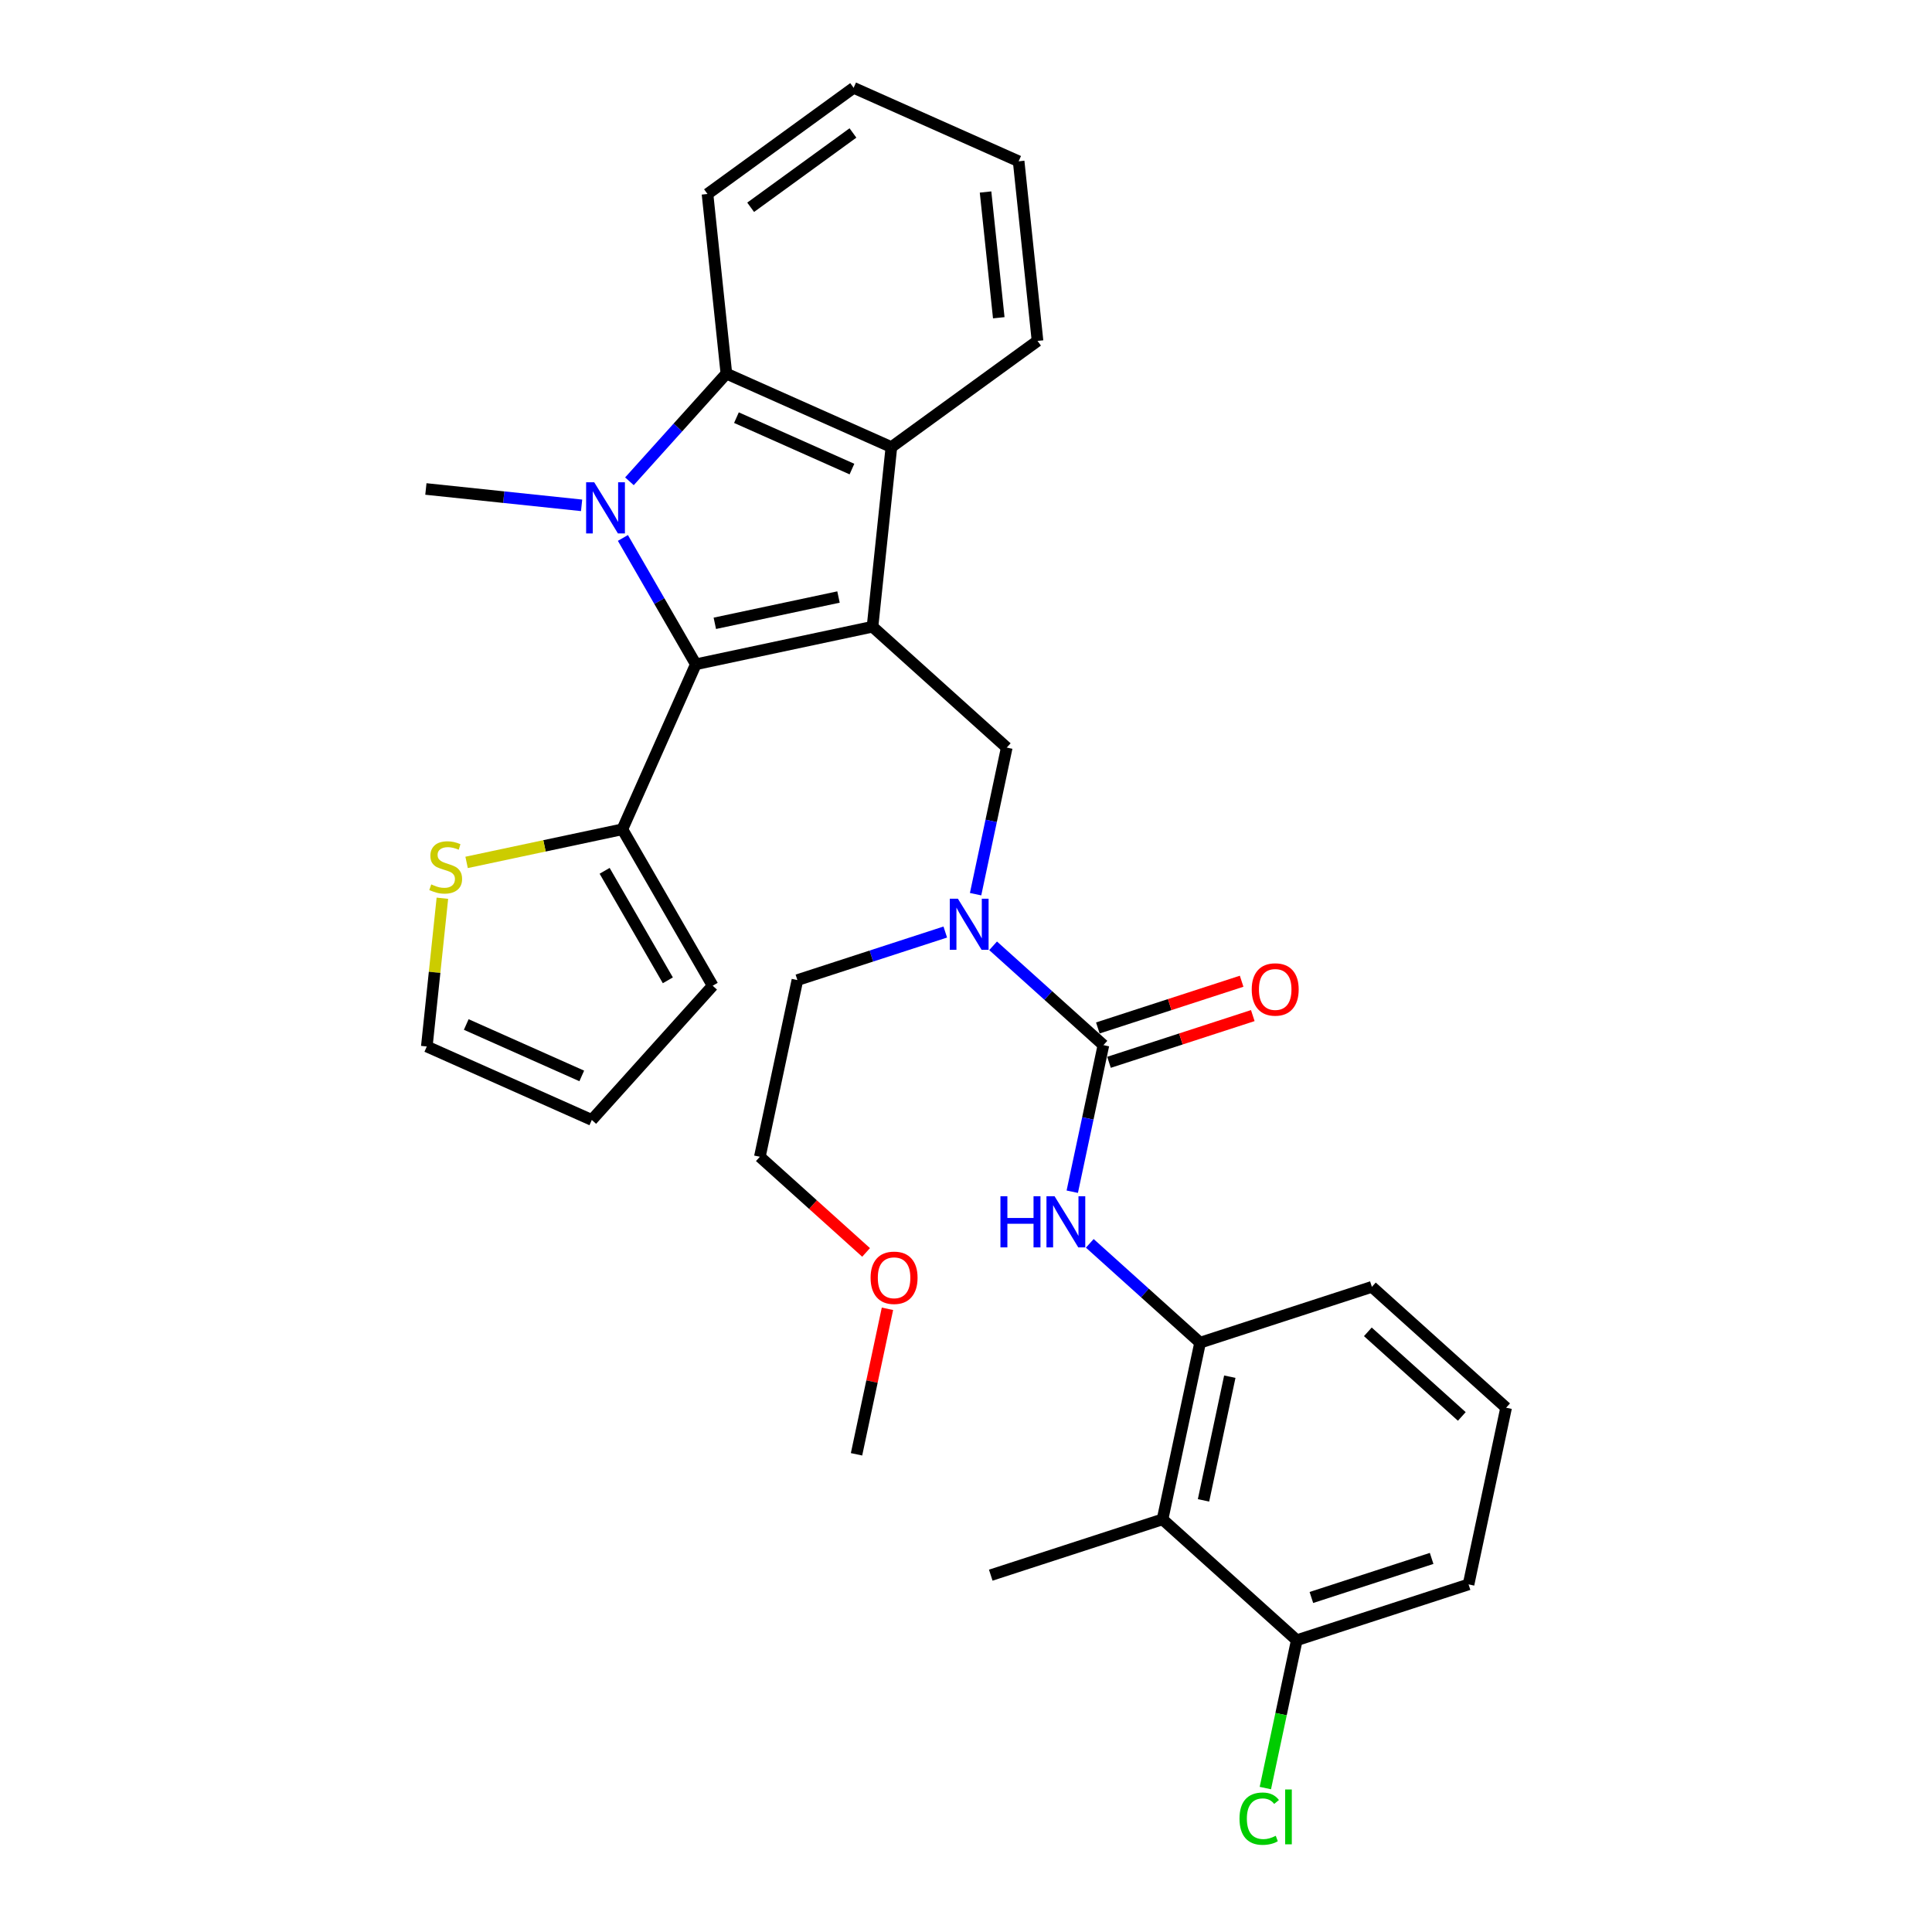 <?xml version='1.0' encoding='iso-8859-1'?>
<svg version='1.1' baseProfile='full'
              xmlns='http://www.w3.org/2000/svg'
                      xmlns:rdkit='http://www.rdkit.org/xml'
                      xmlns:xlink='http://www.w3.org/1999/xlink'
                  xml:space='preserve'
width='1000px' height='1000px' viewBox='0 0 1000 1000'>
<!-- END OF HEADER -->
<rect style='opacity:1.0;fill:#FFFFFF;stroke:none' width='1000' height='1000' x='0' y='0'> </rect>
<path class='bond-1' d='M 451.611,324.393 L 360.163,343.832' style='fill:none;fill-rule:evenodd;stroke:#000000;stroke-width:6px;stroke-linecap:butt;stroke-linejoin:miter;stroke-opacity:1' />
<path class='bond-1' d='M 434.006,309.019 L 369.992,322.626' style='fill:none;fill-rule:evenodd;stroke:#000000;stroke-width:6px;stroke-linecap:butt;stroke-linejoin:miter;stroke-opacity:1' />
<path class='bond-3' d='M 451.611,324.393 L 461.384,231.414' style='fill:none;fill-rule:evenodd;stroke:#000000;stroke-width:6px;stroke-linecap:butt;stroke-linejoin:miter;stroke-opacity:1' />
<path class='bond-5' d='M 451.611,324.393 L 521.089,386.952' style='fill:none;fill-rule:evenodd;stroke:#000000;stroke-width:6px;stroke-linecap:butt;stroke-linejoin:miter;stroke-opacity:1' />
<path class='bond-0' d='M 322.409,278.441 L 341.286,311.136' style='fill:none;fill-rule:evenodd;stroke:#0000FF;stroke-width:6px;stroke-linecap:butt;stroke-linejoin:miter;stroke-opacity:1' />
<path class='bond-0' d='M 341.286,311.136 L 360.163,343.832' style='fill:none;fill-rule:evenodd;stroke:#000000;stroke-width:6px;stroke-linecap:butt;stroke-linejoin:miter;stroke-opacity:1' />
<path class='bond-17' d='M 301.038,261.564 L 260.738,257.328' style='fill:none;fill-rule:evenodd;stroke:#0000FF;stroke-width:6px;stroke-linecap:butt;stroke-linejoin:miter;stroke-opacity:1' />
<path class='bond-17' d='M 260.738,257.328 L 220.437,253.093' style='fill:none;fill-rule:evenodd;stroke:#000000;stroke-width:6px;stroke-linecap:butt;stroke-linejoin:miter;stroke-opacity:1' />
<path class='bond-31' d='M 325.795,249.118 L 350.885,221.253' style='fill:none;fill-rule:evenodd;stroke:#0000FF;stroke-width:6px;stroke-linecap:butt;stroke-linejoin:miter;stroke-opacity:1' />
<path class='bond-31' d='M 350.885,221.253 L 375.975,193.387' style='fill:none;fill-rule:evenodd;stroke:#000000;stroke-width:6px;stroke-linecap:butt;stroke-linejoin:miter;stroke-opacity:1' />
<path class='bond-7' d='M 360.163,343.832 L 322.136,429.241' style='fill:none;fill-rule:evenodd;stroke:#000000;stroke-width:6px;stroke-linecap:butt;stroke-linejoin:miter;stroke-opacity:1' />
<path class='bond-2' d='M 375.975,193.387 L 461.384,231.414' style='fill:none;fill-rule:evenodd;stroke:#000000;stroke-width:6px;stroke-linecap:butt;stroke-linejoin:miter;stroke-opacity:1' />
<path class='bond-2' d='M 381.181,216.173 L 440.967,242.792' style='fill:none;fill-rule:evenodd;stroke:#000000;stroke-width:6px;stroke-linecap:butt;stroke-linejoin:miter;stroke-opacity:1' />
<path class='bond-19' d='M 375.975,193.387 L 366.202,100.408' style='fill:none;fill-rule:evenodd;stroke:#000000;stroke-width:6px;stroke-linecap:butt;stroke-linejoin:miter;stroke-opacity:1' />
<path class='bond-20' d='M 461.384,231.414 L 537.02,176.461' style='fill:none;fill-rule:evenodd;stroke:#000000;stroke-width:6px;stroke-linecap:butt;stroke-linejoin:miter;stroke-opacity:1' />
<path class='bond-4' d='M 571.129,540.959 L 542.579,515.252' style='fill:none;fill-rule:evenodd;stroke:#000000;stroke-width:6px;stroke-linecap:butt;stroke-linejoin:miter;stroke-opacity:1' />
<path class='bond-4' d='M 542.579,515.252 L 514.03,489.546' style='fill:none;fill-rule:evenodd;stroke:#0000FF;stroke-width:6px;stroke-linecap:butt;stroke-linejoin:miter;stroke-opacity:1' />
<path class='bond-6' d='M 571.129,540.959 L 563.066,578.895' style='fill:none;fill-rule:evenodd;stroke:#000000;stroke-width:6px;stroke-linecap:butt;stroke-linejoin:miter;stroke-opacity:1' />
<path class='bond-6' d='M 563.066,578.895 L 555.002,616.832' style='fill:none;fill-rule:evenodd;stroke:#0000FF;stroke-width:6px;stroke-linecap:butt;stroke-linejoin:miter;stroke-opacity:1' />
<path class='bond-12' d='M 574.018,549.85 L 611.231,537.759' style='fill:none;fill-rule:evenodd;stroke:#000000;stroke-width:6px;stroke-linecap:butt;stroke-linejoin:miter;stroke-opacity:1' />
<path class='bond-12' d='M 611.231,537.759 L 648.443,525.668' style='fill:none;fill-rule:evenodd;stroke:#FF0000;stroke-width:6px;stroke-linecap:butt;stroke-linejoin:miter;stroke-opacity:1' />
<path class='bond-12' d='M 568.24,532.067 L 605.452,519.976' style='fill:none;fill-rule:evenodd;stroke:#000000;stroke-width:6px;stroke-linecap:butt;stroke-linejoin:miter;stroke-opacity:1' />
<path class='bond-12' d='M 605.452,519.976 L 642.665,507.885' style='fill:none;fill-rule:evenodd;stroke:#FF0000;stroke-width:6px;stroke-linecap:butt;stroke-linejoin:miter;stroke-opacity:1' />
<path class='bond-8' d='M 521.089,386.952 L 513.026,424.888' style='fill:none;fill-rule:evenodd;stroke:#000000;stroke-width:6px;stroke-linecap:butt;stroke-linejoin:miter;stroke-opacity:1' />
<path class='bond-8' d='M 513.026,424.888 L 504.962,462.825' style='fill:none;fill-rule:evenodd;stroke:#0000FF;stroke-width:6px;stroke-linecap:butt;stroke-linejoin:miter;stroke-opacity:1' />
<path class='bond-9' d='M 564.069,643.553 L 592.619,669.259' style='fill:none;fill-rule:evenodd;stroke:#0000FF;stroke-width:6px;stroke-linecap:butt;stroke-linejoin:miter;stroke-opacity:1' />
<path class='bond-9' d='M 592.619,669.259 L 621.169,694.966' style='fill:none;fill-rule:evenodd;stroke:#000000;stroke-width:6px;stroke-linecap:butt;stroke-linejoin:miter;stroke-opacity:1' />
<path class='bond-11' d='M 322.136,429.241 L 281.825,437.809' style='fill:none;fill-rule:evenodd;stroke:#000000;stroke-width:6px;stroke-linecap:butt;stroke-linejoin:miter;stroke-opacity:1' />
<path class='bond-11' d='M 281.825,437.809 L 241.514,446.377' style='fill:none;fill-rule:evenodd;stroke:#CCCC00;stroke-width:6px;stroke-linecap:butt;stroke-linejoin:miter;stroke-opacity:1' />
<path class='bond-14' d='M 322.136,429.241 L 368.882,510.207' style='fill:none;fill-rule:evenodd;stroke:#000000;stroke-width:6px;stroke-linecap:butt;stroke-linejoin:miter;stroke-opacity:1' />
<path class='bond-14' d='M 312.955,450.735 L 345.677,507.411' style='fill:none;fill-rule:evenodd;stroke:#000000;stroke-width:6px;stroke-linecap:butt;stroke-linejoin:miter;stroke-opacity:1' />
<path class='bond-23' d='M 489.273,482.422 L 451.004,494.857' style='fill:none;fill-rule:evenodd;stroke:#0000FF;stroke-width:6px;stroke-linecap:butt;stroke-linejoin:miter;stroke-opacity:1' />
<path class='bond-23' d='M 451.004,494.857 L 412.735,507.291' style='fill:none;fill-rule:evenodd;stroke:#000000;stroke-width:6px;stroke-linecap:butt;stroke-linejoin:miter;stroke-opacity:1' />
<path class='bond-10' d='M 621.169,694.966 L 601.731,786.415' style='fill:none;fill-rule:evenodd;stroke:#000000;stroke-width:6px;stroke-linecap:butt;stroke-linejoin:miter;stroke-opacity:1' />
<path class='bond-10' d='M 636.543,712.571 L 622.937,776.585' style='fill:none;fill-rule:evenodd;stroke:#000000;stroke-width:6px;stroke-linecap:butt;stroke-linejoin:miter;stroke-opacity:1' />
<path class='bond-21' d='M 621.169,694.966 L 710.085,666.075' style='fill:none;fill-rule:evenodd;stroke:#000000;stroke-width:6px;stroke-linecap:butt;stroke-linejoin:miter;stroke-opacity:1' />
<path class='bond-13' d='M 601.731,786.415 L 671.209,848.973' style='fill:none;fill-rule:evenodd;stroke:#000000;stroke-width:6px;stroke-linecap:butt;stroke-linejoin:miter;stroke-opacity:1' />
<path class='bond-22' d='M 601.731,786.415 L 512.815,815.305' style='fill:none;fill-rule:evenodd;stroke:#000000;stroke-width:6px;stroke-linecap:butt;stroke-linejoin:miter;stroke-opacity:1' />
<path class='bond-15' d='M 228.979,464.927 L 224.947,503.293' style='fill:none;fill-rule:evenodd;stroke:#CCCC00;stroke-width:6px;stroke-linecap:butt;stroke-linejoin:miter;stroke-opacity:1' />
<path class='bond-15' d='M 224.947,503.293 L 220.915,541.658' style='fill:none;fill-rule:evenodd;stroke:#000000;stroke-width:6px;stroke-linecap:butt;stroke-linejoin:miter;stroke-opacity:1' />
<path class='bond-18' d='M 671.209,848.973 L 663.076,887.237' style='fill:none;fill-rule:evenodd;stroke:#000000;stroke-width:6px;stroke-linecap:butt;stroke-linejoin:miter;stroke-opacity:1' />
<path class='bond-18' d='M 663.076,887.237 L 654.943,925.5' style='fill:none;fill-rule:evenodd;stroke:#00CC00;stroke-width:6px;stroke-linecap:butt;stroke-linejoin:miter;stroke-opacity:1' />
<path class='bond-34' d='M 671.209,848.973 L 760.125,820.082' style='fill:none;fill-rule:evenodd;stroke:#000000;stroke-width:6px;stroke-linecap:butt;stroke-linejoin:miter;stroke-opacity:1' />
<path class='bond-34' d='M 678.768,826.856 L 741.009,806.633' style='fill:none;fill-rule:evenodd;stroke:#000000;stroke-width:6px;stroke-linecap:butt;stroke-linejoin:miter;stroke-opacity:1' />
<path class='bond-16' d='M 368.882,510.207 L 306.324,579.685' style='fill:none;fill-rule:evenodd;stroke:#000000;stroke-width:6px;stroke-linecap:butt;stroke-linejoin:miter;stroke-opacity:1' />
<path class='bond-33' d='M 220.915,541.658 L 306.324,579.685' style='fill:none;fill-rule:evenodd;stroke:#000000;stroke-width:6px;stroke-linecap:butt;stroke-linejoin:miter;stroke-opacity:1' />
<path class='bond-33' d='M 241.331,530.28 L 301.118,556.899' style='fill:none;fill-rule:evenodd;stroke:#000000;stroke-width:6px;stroke-linecap:butt;stroke-linejoin:miter;stroke-opacity:1' />
<path class='bond-32' d='M 366.202,100.408 L 441.839,45.455' style='fill:none;fill-rule:evenodd;stroke:#000000;stroke-width:6px;stroke-linecap:butt;stroke-linejoin:miter;stroke-opacity:1' />
<path class='bond-32' d='M 388.538,107.292 L 441.484,68.825' style='fill:none;fill-rule:evenodd;stroke:#000000;stroke-width:6px;stroke-linecap:butt;stroke-linejoin:miter;stroke-opacity:1' />
<path class='bond-29' d='M 537.02,176.461 L 527.248,83.481' style='fill:none;fill-rule:evenodd;stroke:#000000;stroke-width:6px;stroke-linecap:butt;stroke-linejoin:miter;stroke-opacity:1' />
<path class='bond-29' d='M 516.959,164.468 L 510.118,99.382' style='fill:none;fill-rule:evenodd;stroke:#000000;stroke-width:6px;stroke-linecap:butt;stroke-linejoin:miter;stroke-opacity:1' />
<path class='bond-24' d='M 710.085,666.075 L 779.563,728.633' style='fill:none;fill-rule:evenodd;stroke:#000000;stroke-width:6px;stroke-linecap:butt;stroke-linejoin:miter;stroke-opacity:1' />
<path class='bond-24' d='M 707.995,689.355 L 756.63,733.145' style='fill:none;fill-rule:evenodd;stroke:#000000;stroke-width:6px;stroke-linecap:butt;stroke-linejoin:miter;stroke-opacity:1' />
<path class='bond-27' d='M 412.735,507.291 L 393.297,598.74' style='fill:none;fill-rule:evenodd;stroke:#000000;stroke-width:6px;stroke-linecap:butt;stroke-linejoin:miter;stroke-opacity:1' />
<path class='bond-26' d='M 779.563,728.633 L 760.125,820.082' style='fill:none;fill-rule:evenodd;stroke:#000000;stroke-width:6px;stroke-linecap:butt;stroke-linejoin:miter;stroke-opacity:1' />
<path class='bond-25' d='M 448.284,648.25 L 420.791,623.495' style='fill:none;fill-rule:evenodd;stroke:#FF0000;stroke-width:6px;stroke-linecap:butt;stroke-linejoin:miter;stroke-opacity:1' />
<path class='bond-25' d='M 420.791,623.495 L 393.297,598.74' style='fill:none;fill-rule:evenodd;stroke:#000000;stroke-width:6px;stroke-linecap:butt;stroke-linejoin:miter;stroke-opacity:1' />
<path class='bond-28' d='M 459.345,677.435 L 451.341,715.091' style='fill:none;fill-rule:evenodd;stroke:#FF0000;stroke-width:6px;stroke-linecap:butt;stroke-linejoin:miter;stroke-opacity:1' />
<path class='bond-28' d='M 451.341,715.091 L 443.337,752.747' style='fill:none;fill-rule:evenodd;stroke:#000000;stroke-width:6px;stroke-linecap:butt;stroke-linejoin:miter;stroke-opacity:1' />
<path class='bond-30' d='M 527.248,83.481 L 441.839,45.455' style='fill:none;fill-rule:evenodd;stroke:#000000;stroke-width:6px;stroke-linecap:butt;stroke-linejoin:miter;stroke-opacity:1' />
<path  class='atom-1' d='M 307.564 249.627
L 316.24 263.651
Q 317.1 265.034, 318.484 267.54
Q 319.868 270.045, 319.942 270.195
L 319.942 249.627
L 323.458 249.627
L 323.458 276.104
L 319.83 276.104
L 310.518 260.771
Q 309.434 258.976, 308.275 256.919
Q 307.153 254.862, 306.816 254.227
L 306.816 276.104
L 303.376 276.104
L 303.376 249.627
L 307.564 249.627
' fill='#0000FF'/>
<path  class='atom-7' d='M 517.828 619.169
L 521.418 619.169
L 521.418 630.425
L 534.956 630.425
L 534.956 619.169
L 538.546 619.169
L 538.546 645.646
L 534.956 645.646
L 534.956 633.417
L 521.418 633.417
L 521.418 645.646
L 517.828 645.646
L 517.828 619.169
' fill='#0000FF'/>
<path  class='atom-7' d='M 545.839 619.169
L 554.515 633.193
Q 555.375 634.577, 556.758 637.082
Q 558.142 639.588, 558.217 639.737
L 558.217 619.169
L 561.732 619.169
L 561.732 645.646
L 558.105 645.646
L 548.793 630.313
Q 547.708 628.518, 546.549 626.461
Q 545.427 624.405, 545.091 623.769
L 545.091 645.646
L 541.65 645.646
L 541.65 619.169
L 545.839 619.169
' fill='#0000FF'/>
<path  class='atom-9' d='M 495.799 465.162
L 504.475 479.186
Q 505.335 480.57, 506.718 483.075
Q 508.102 485.581, 508.177 485.73
L 508.177 465.162
L 511.692 465.162
L 511.692 491.639
L 508.065 491.639
L 498.753 476.306
Q 497.668 474.511, 496.509 472.454
Q 495.387 470.398, 495.051 469.762
L 495.051 491.639
L 491.61 491.639
L 491.61 465.162
L 495.799 465.162
' fill='#0000FF'/>
<path  class='atom-12' d='M 223.208 457.766
Q 223.507 457.878, 224.741 458.402
Q 225.975 458.925, 227.321 459.262
Q 228.705 459.561, 230.051 459.561
Q 232.557 459.561, 234.016 458.364
Q 235.474 457.13, 235.474 454.999
Q 235.474 453.54, 234.726 452.643
Q 234.016 451.745, 232.894 451.259
Q 231.772 450.773, 229.902 450.212
Q 227.546 449.501, 226.125 448.828
Q 224.741 448.155, 223.731 446.734
Q 222.759 445.313, 222.759 442.919
Q 222.759 439.591, 225.003 437.534
Q 227.284 435.478, 231.772 435.478
Q 234.838 435.478, 238.316 436.936
L 237.456 439.816
Q 234.277 438.507, 231.884 438.507
Q 229.304 438.507, 227.882 439.591
Q 226.461 440.638, 226.499 442.471
Q 226.499 443.892, 227.209 444.752
Q 227.957 445.612, 229.004 446.098
Q 230.089 446.584, 231.884 447.145
Q 234.277 447.893, 235.698 448.641
Q 237.119 449.389, 238.129 450.922
Q 239.176 452.418, 239.176 454.999
Q 239.176 458.664, 236.708 460.646
Q 234.277 462.59, 230.201 462.59
Q 227.845 462.59, 226.05 462.067
Q 224.292 461.58, 222.198 460.72
L 223.208 457.766
' fill='#CCCC00'/>
<path  class='atom-13' d='M 647.891 512.143
Q 647.891 505.786, 651.033 502.233
Q 654.174 498.68, 660.045 498.68
Q 665.916 498.68, 669.058 502.233
Q 672.199 505.786, 672.199 512.143
Q 672.199 518.575, 669.02 522.24
Q 665.842 525.868, 660.045 525.868
Q 654.211 525.868, 651.033 522.24
Q 647.891 518.613, 647.891 512.143
M 660.045 522.876
Q 664.084 522.876, 666.253 520.183
Q 668.459 517.453, 668.459 512.143
Q 668.459 506.945, 666.253 504.327
Q 664.084 501.672, 660.045 501.672
Q 656.006 501.672, 653.8 504.29
Q 651.631 506.907, 651.631 512.143
Q 651.631 517.491, 653.8 520.183
Q 656.006 522.876, 660.045 522.876
' fill='#FF0000'/>
<path  class='atom-19' d='M 641.562 941.338
Q 641.562 934.756, 644.628 931.315
Q 647.732 927.838, 653.603 927.838
Q 659.063 927.838, 661.98 931.689
L 659.512 933.709
Q 657.38 930.904, 653.603 930.904
Q 649.602 930.904, 647.47 933.597
Q 645.376 936.252, 645.376 941.338
Q 645.376 946.573, 647.545 949.266
Q 649.752 951.958, 654.015 951.958
Q 656.932 951.958, 660.335 950.201
L 661.382 953.006
Q 659.998 953.903, 657.904 954.427
Q 655.81 954.95, 653.491 954.95
Q 647.732 954.95, 644.628 951.435
Q 641.562 947.92, 641.562 941.338
' fill='#00CC00'/>
<path  class='atom-19' d='M 665.196 926.229
L 668.637 926.229
L 668.637 954.614
L 665.196 954.614
L 665.196 926.229
' fill='#00CC00'/>
<path  class='atom-26' d='M 450.621 661.373
Q 450.621 655.015, 453.763 651.463
Q 456.904 647.91, 462.775 647.91
Q 468.646 647.91, 471.788 651.463
Q 474.929 655.015, 474.929 661.373
Q 474.929 667.805, 471.75 671.47
Q 468.572 675.097, 462.775 675.097
Q 456.941 675.097, 453.763 671.47
Q 450.621 667.842, 450.621 661.373
M 462.775 672.106
Q 466.814 672.106, 468.983 669.413
Q 471.189 666.683, 471.189 661.373
Q 471.189 656.175, 468.983 653.557
Q 466.814 650.902, 462.775 650.902
Q 458.736 650.902, 456.53 653.52
Q 454.361 656.137, 454.361 661.373
Q 454.361 666.721, 456.53 669.413
Q 458.736 672.106, 462.775 672.106
' fill='#FF0000'/>
</svg>
